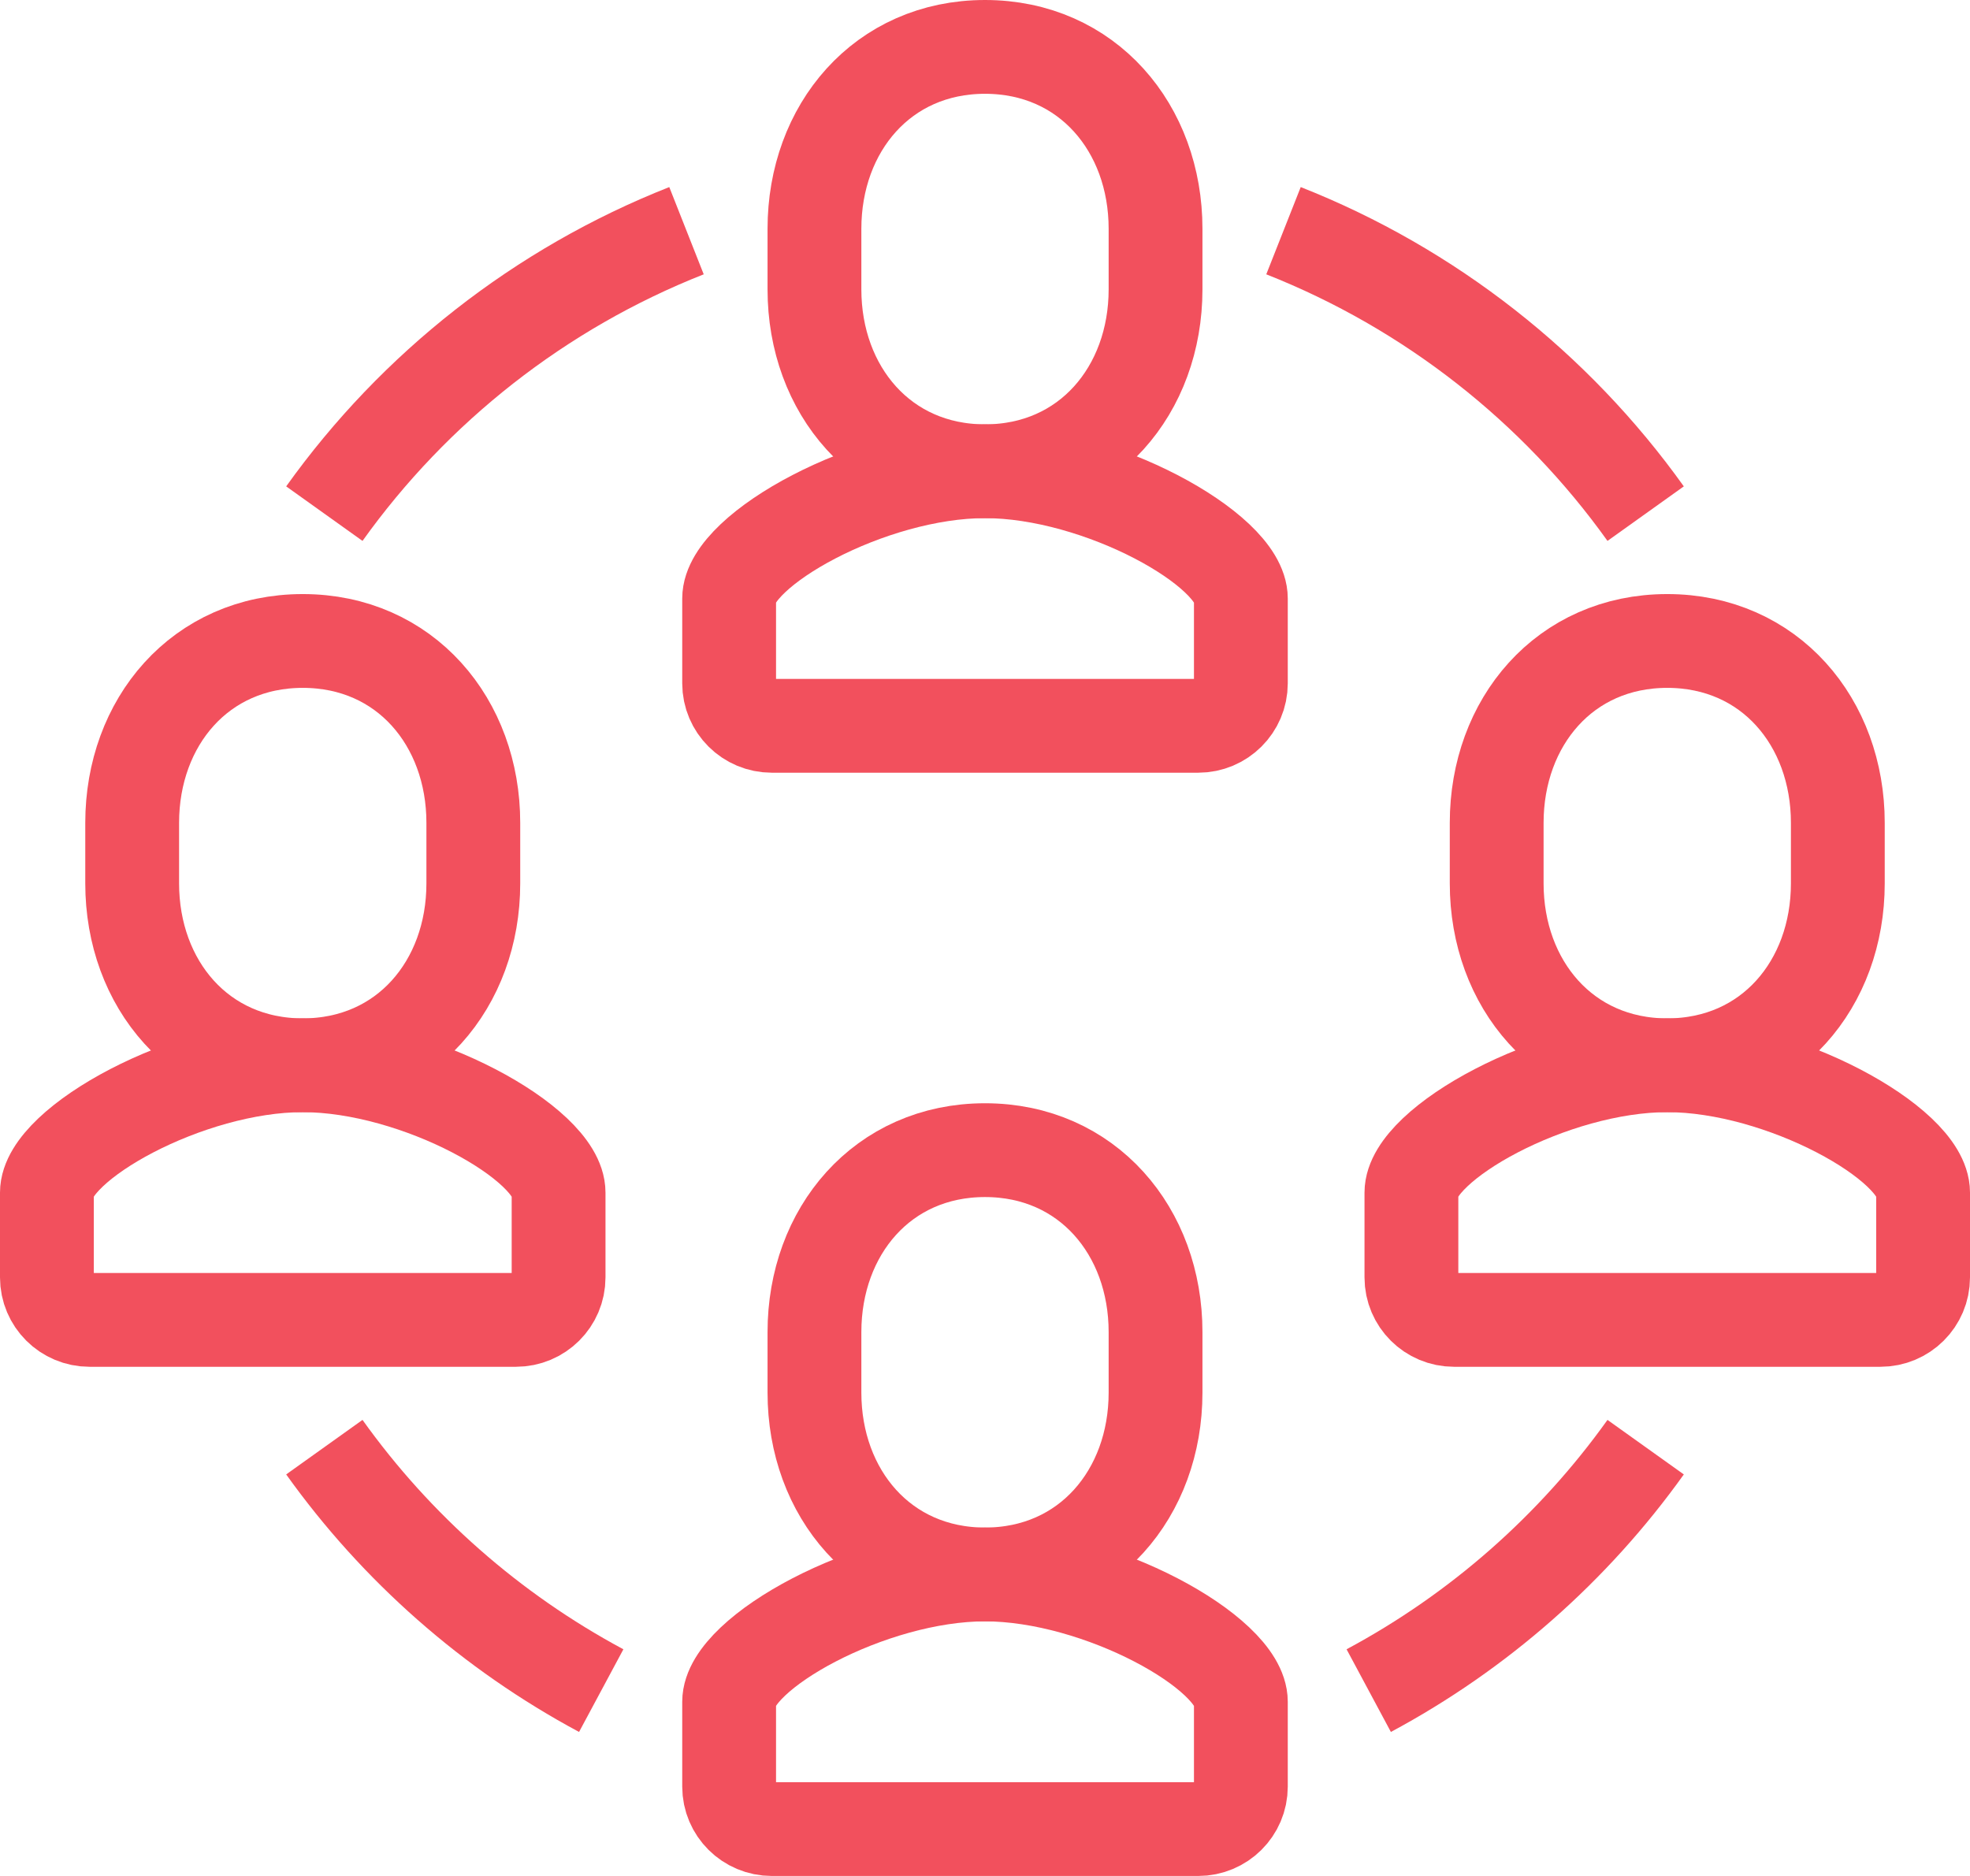 <?xml version="1.0" encoding="UTF-8"?>
<svg width="42px" height="40px" viewBox="0 0 42 40" version="1.1" xmlns="http://www.w3.org/2000/svg" xmlns:xlink="http://www.w3.org/1999/xlink">
    <title>92F038B4-384B-4375-AED0-91A60F59A608</title>
    <g id="services" stroke="none" stroke-width="1" fill="none" fill-rule="evenodd">
        <g id="Biostrata-service-page---Lead-Generation" transform="translate(-1016, -1533)" stroke="#F2505D" stroke-width="2">
            <g id="internal-team" transform="translate(1017, 1534)">
                <path d="M15.455,14.476 C14.953,14.476 14.545,14.071 14.545,13.571 L14.545,11.762 C14.545,10.73 17.55,9.048 20.002,9.048 L19.998,9.048 C22.45,9.048 25.455,10.73 25.455,11.762 L25.455,13.571 C25.455,14.071 25.047,14.476 24.545,14.476 L15.455,14.476 Z" id="Stroke-1"></path>
                <path d="M20,9.048 C22.186,9.048 23.636,7.312 23.636,5.171 L23.636,3.878 C23.636,1.735 22.186,0 20,0 C17.814,0 16.364,1.735 16.364,3.878 L16.364,5.171 C16.364,7.312 17.814,9.048 20,9.048 Z" id="Stroke-3"></path>
                <path d="M15.455,38 C14.953,38 14.545,37.595 14.545,37.095 L14.545,35.286 C14.545,34.254 17.55,32.571 20.002,32.571 L19.998,32.571 C22.45,32.571 25.455,34.254 25.455,35.286 L25.455,37.095 C25.455,37.595 25.047,38 24.545,38 L15.455,38 Z" id="Stroke-5"></path>
                <path d="M20,32.571 C22.186,32.571 23.636,30.836 23.636,28.695 L23.636,27.402 C23.636,25.259 22.186,23.524 20,23.524 C17.814,23.524 16.364,25.259 16.364,27.402 L16.364,28.695 C16.364,30.836 17.814,32.571 20,32.571 Z" id="Stroke-7"></path>
                <path d="M0.909,27.143 C0.407,27.143 0,26.738 0,26.238 L0,24.429 C0,23.397 3.005,21.714 5.456,21.714 L5.453,21.714 C7.905,21.714 10.909,23.397 10.909,24.429 L10.909,26.238 C10.909,26.738 10.502,27.143 10,27.143 L0.909,27.143 Z" id="Stroke-9"></path>
                <path d="M5.455,21.714 C7.641,21.714 9.091,19.979 9.091,17.837 L9.091,16.544 C9.091,14.402 7.641,12.667 5.455,12.667 C3.268,12.667 1.818,14.402 1.818,16.544 L1.818,17.837 C1.818,19.979 3.268,21.714 5.455,21.714 Z" id="Stroke-11"></path>
                <path d="M30,27.143 C29.498,27.143 29.091,26.738 29.091,26.238 L29.091,24.429 C29.091,23.397 32.095,21.714 34.547,21.714 L34.544,21.714 C36.995,21.714 40,23.397 40,24.429 L40,26.238 C40,26.738 39.593,27.143 39.091,27.143 L30,27.143 Z" id="Stroke-13"></path>
                <path d="M34.545,21.714 C36.732,21.714 38.182,19.979 38.182,17.837 L38.182,16.544 C38.182,14.402 36.732,12.667 34.545,12.667 C32.359,12.667 30.909,14.402 30.909,16.544 L30.909,17.837 C30.909,19.979 32.359,21.714 34.545,21.714 Z" id="Stroke-15"></path>
                <path d="M5.915,9.952 C7.835,7.265 10.512,5.152 13.636,3.919" id="Stroke-17"></path>
                <path d="M11.818,35.048 C9.472,33.79 7.451,32.007 5.915,29.857" id="Stroke-19"></path>
                <path d="M34.085,9.952 C32.165,7.265 29.487,5.152 26.364,3.919" id="Stroke-21"></path>
                <path d="M28.181,35.048 C30.528,33.79 32.549,32.007 34.085,29.857" id="Stroke-23"></path>
            </g>
        </g>
    </g>
</svg>